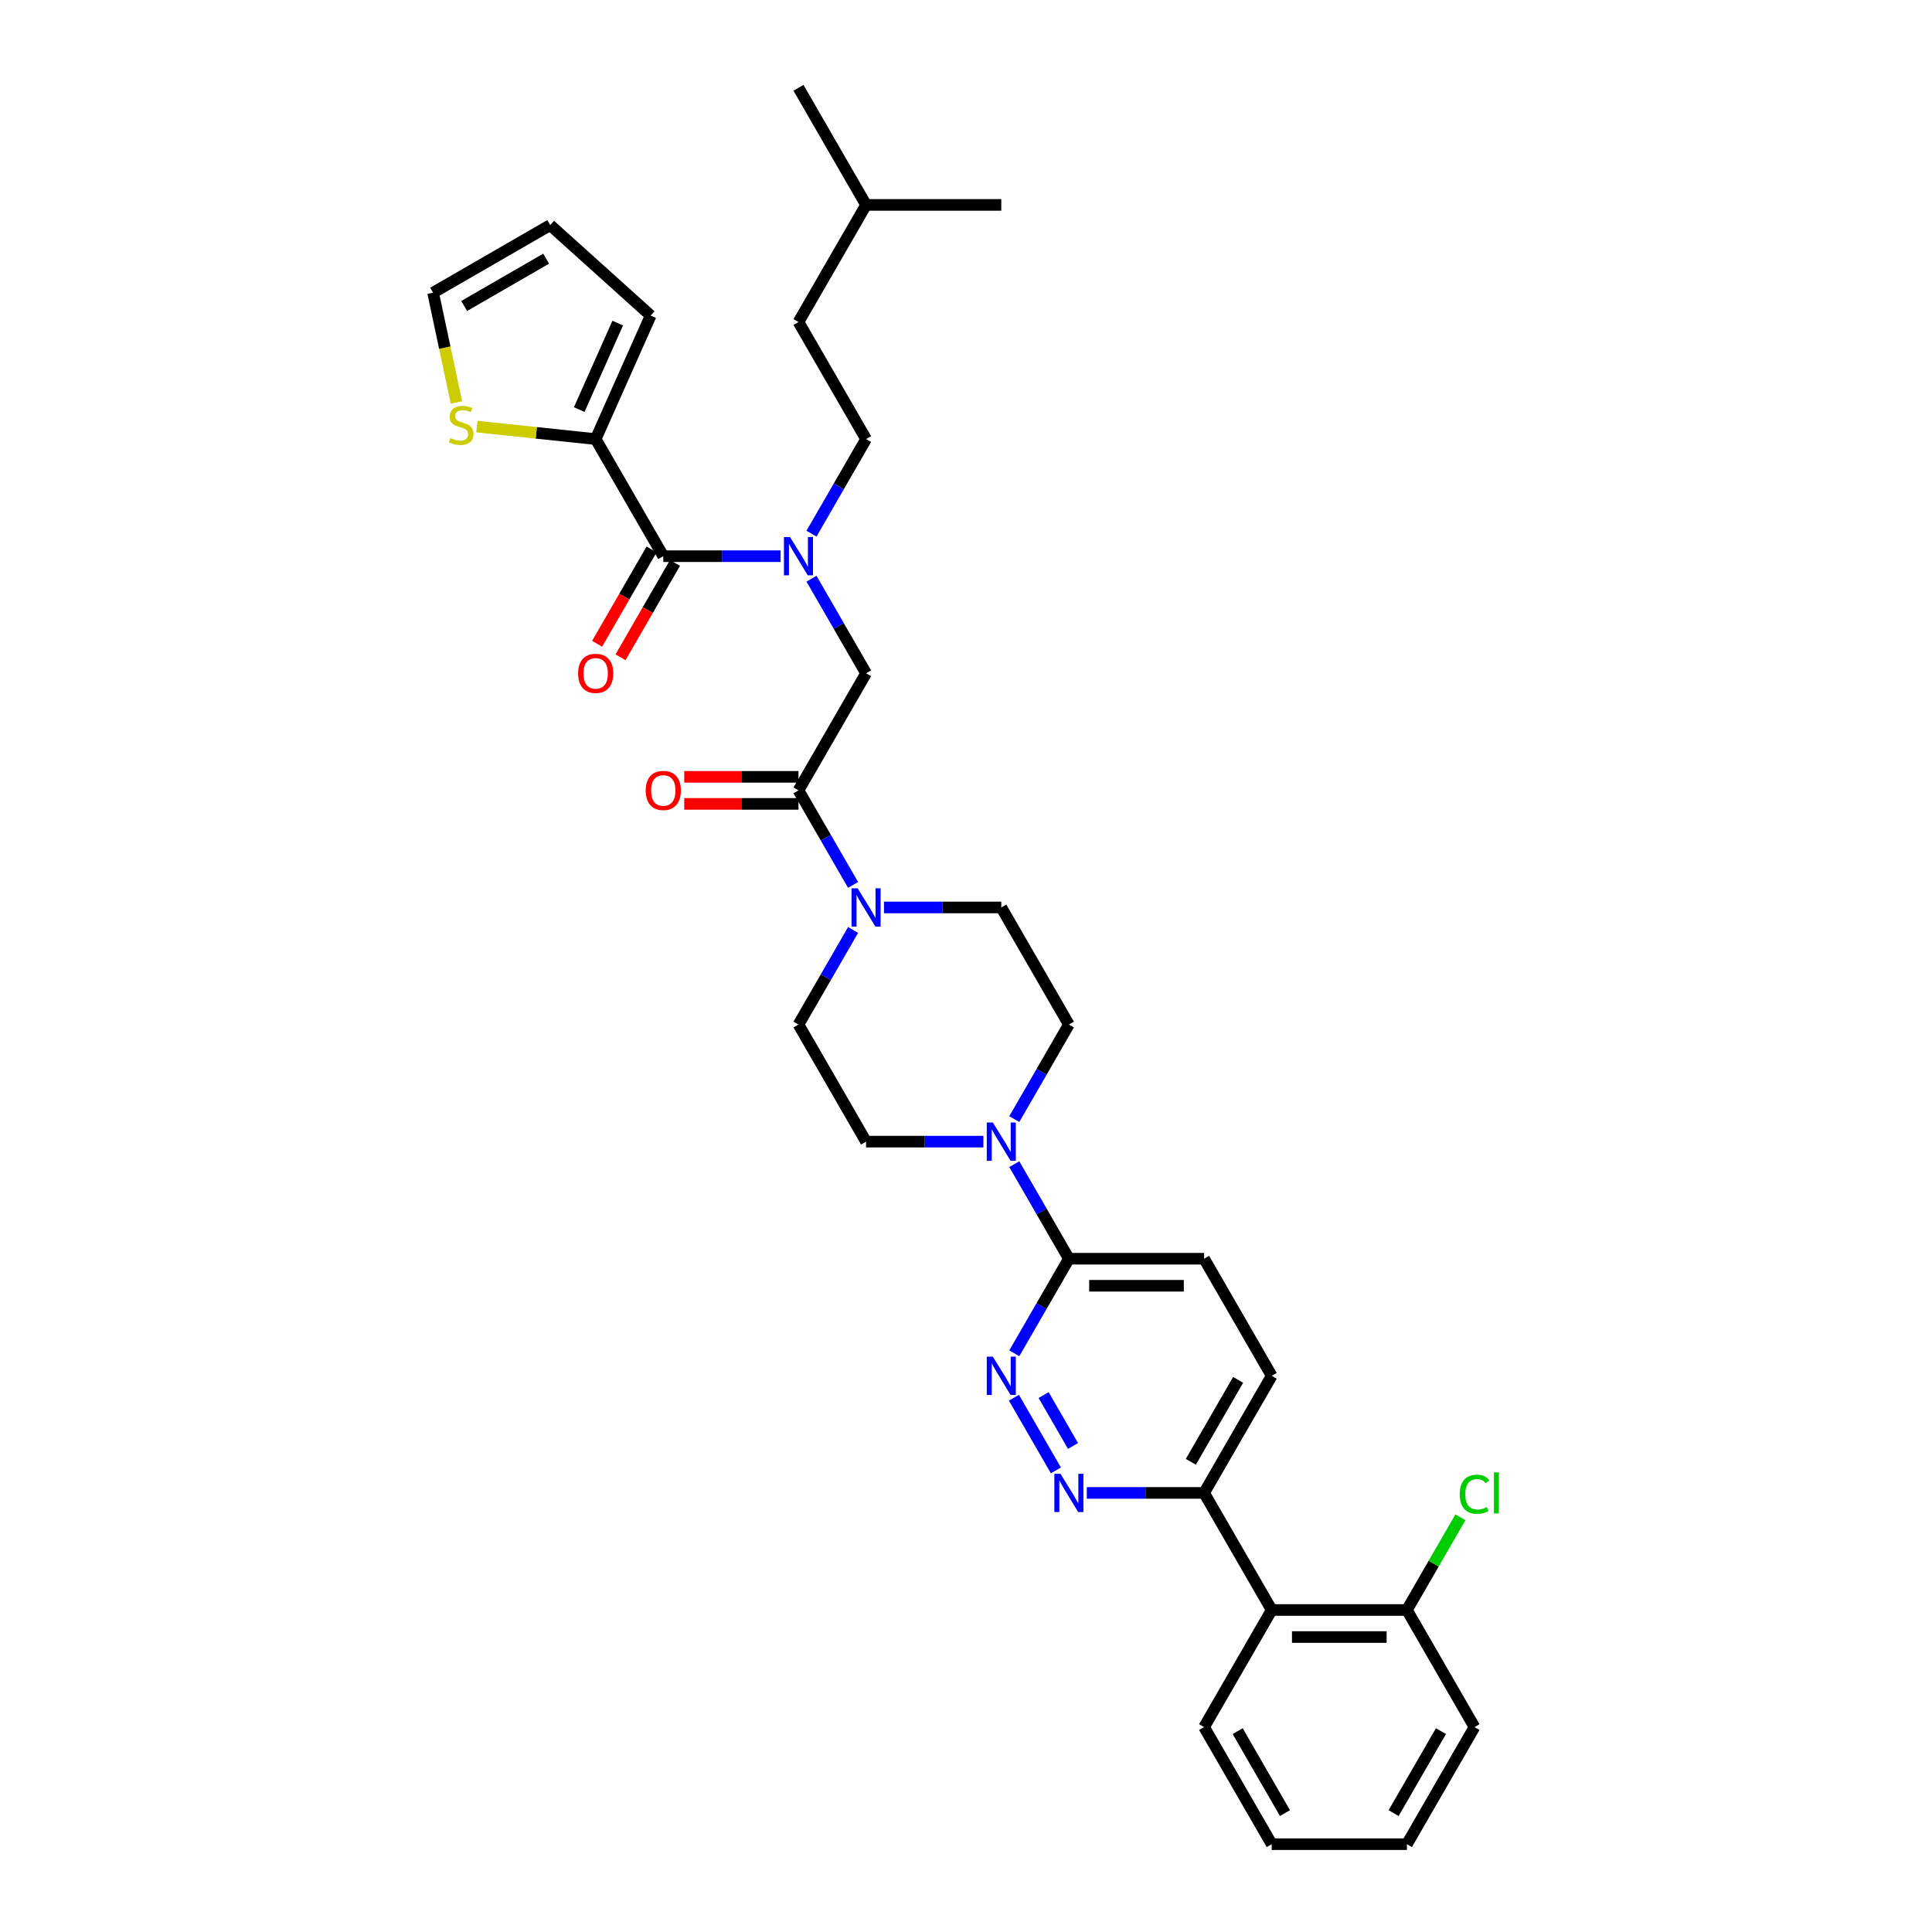 <?xml version='1.0' encoding='iso-8859-1'?>
<svg version='1.1' baseProfile='full'
              xmlns='http://www.w3.org/2000/svg'
                      xmlns:rdkit='http://www.rdkit.org/xml'
                      xmlns:xlink='http://www.w3.org/1999/xlink'
                  xml:space='preserve'
width='1000px' height='1000px' viewBox='0 0 1000 1000'>
<!-- END OF HEADER -->
<rect style='opacity:1.0;fill:#FFFFFF;stroke:none' width='1000' height='1000' x='0' y='0'> </rect>
<path class='bond-0' d='M 308.321,227.273 L 277.574,224.041' style='fill:none;fill-rule:evenodd;stroke:#000000;stroke-width:6px;stroke-linecap:butt;stroke-linejoin:miter;stroke-opacity:1' />
<path class='bond-0' d='M 277.574,224.041 L 246.826,220.809' style='fill:none;fill-rule:evenodd;stroke:#CCCC00;stroke-width:6px;stroke-linecap:butt;stroke-linejoin:miter;stroke-opacity:1' />
<path class='bond-1' d='M 308.321,227.273 L 336.785,163.341' style='fill:none;fill-rule:evenodd;stroke:#000000;stroke-width:6px;stroke-linecap:butt;stroke-linejoin:miter;stroke-opacity:1' />
<path class='bond-1' d='M 299.804,211.99 L 319.729,167.238' style='fill:none;fill-rule:evenodd;stroke:#000000;stroke-width:6px;stroke-linecap:butt;stroke-linejoin:miter;stroke-opacity:1' />
<path class='bond-2' d='M 308.321,227.273 L 343.312,287.879' style='fill:none;fill-rule:evenodd;stroke:#000000;stroke-width:6px;stroke-linecap:butt;stroke-linejoin:miter;stroke-opacity:1' />
<path class='bond-3' d='M 420.025,299.538 L 434.155,324.011' style='fill:none;fill-rule:evenodd;stroke:#0000FF;stroke-width:6px;stroke-linecap:butt;stroke-linejoin:miter;stroke-opacity:1' />
<path class='bond-3' d='M 434.155,324.011 L 448.285,348.485' style='fill:none;fill-rule:evenodd;stroke:#000000;stroke-width:6px;stroke-linecap:butt;stroke-linejoin:miter;stroke-opacity:1' />
<path class='bond-4' d='M 404.028,287.879 L 373.67,287.879' style='fill:none;fill-rule:evenodd;stroke:#0000FF;stroke-width:6px;stroke-linecap:butt;stroke-linejoin:miter;stroke-opacity:1' />
<path class='bond-4' d='M 373.67,287.879 L 343.312,287.879' style='fill:none;fill-rule:evenodd;stroke:#000000;stroke-width:6px;stroke-linecap:butt;stroke-linejoin:miter;stroke-opacity:1' />
<path class='bond-5' d='M 420.025,276.22 L 434.155,251.746' style='fill:none;fill-rule:evenodd;stroke:#0000FF;stroke-width:6px;stroke-linecap:butt;stroke-linejoin:miter;stroke-opacity:1' />
<path class='bond-5' d='M 434.155,251.746 L 448.285,227.273' style='fill:none;fill-rule:evenodd;stroke:#000000;stroke-width:6px;stroke-linecap:butt;stroke-linejoin:miter;stroke-opacity:1' />
<path class='bond-6' d='M 337.251,284.38 L 323.154,308.797' style='fill:none;fill-rule:evenodd;stroke:#000000;stroke-width:6px;stroke-linecap:butt;stroke-linejoin:miter;stroke-opacity:1' />
<path class='bond-6' d='M 323.154,308.797 L 309.056,333.215' style='fill:none;fill-rule:evenodd;stroke:#FF0000;stroke-width:6px;stroke-linecap:butt;stroke-linejoin:miter;stroke-opacity:1' />
<path class='bond-6' d='M 349.372,291.378 L 335.275,315.795' style='fill:none;fill-rule:evenodd;stroke:#000000;stroke-width:6px;stroke-linecap:butt;stroke-linejoin:miter;stroke-opacity:1' />
<path class='bond-6' d='M 335.275,315.795 L 321.177,340.213' style='fill:none;fill-rule:evenodd;stroke:#FF0000;stroke-width:6px;stroke-linecap:butt;stroke-linejoin:miter;stroke-opacity:1' />
<path class='bond-7' d='M 236.25,208.327 L 230.211,179.916' style='fill:none;fill-rule:evenodd;stroke:#CCCC00;stroke-width:6px;stroke-linecap:butt;stroke-linejoin:miter;stroke-opacity:1' />
<path class='bond-7' d='M 230.211,179.916 L 224.172,151.505' style='fill:none;fill-rule:evenodd;stroke:#000000;stroke-width:6px;stroke-linecap:butt;stroke-linejoin:miter;stroke-opacity:1' />
<path class='bond-8' d='M 336.785,163.341 L 284.778,116.514' style='fill:none;fill-rule:evenodd;stroke:#000000;stroke-width:6px;stroke-linecap:butt;stroke-linejoin:miter;stroke-opacity:1' />
<path class='bond-9' d='M 448.285,227.273 L 413.294,166.667' style='fill:none;fill-rule:evenodd;stroke:#000000;stroke-width:6px;stroke-linecap:butt;stroke-linejoin:miter;stroke-opacity:1' />
<path class='bond-10' d='M 413.294,402.093 L 383.726,402.093' style='fill:none;fill-rule:evenodd;stroke:#000000;stroke-width:6px;stroke-linecap:butt;stroke-linejoin:miter;stroke-opacity:1' />
<path class='bond-10' d='M 383.726,402.093 L 354.159,402.093' style='fill:none;fill-rule:evenodd;stroke:#FF0000;stroke-width:6px;stroke-linecap:butt;stroke-linejoin:miter;stroke-opacity:1' />
<path class='bond-10' d='M 413.294,416.089 L 383.726,416.089' style='fill:none;fill-rule:evenodd;stroke:#000000;stroke-width:6px;stroke-linecap:butt;stroke-linejoin:miter;stroke-opacity:1' />
<path class='bond-10' d='M 383.726,416.089 L 354.159,416.089' style='fill:none;fill-rule:evenodd;stroke:#FF0000;stroke-width:6px;stroke-linecap:butt;stroke-linejoin:miter;stroke-opacity:1' />
<path class='bond-11' d='M 413.294,409.091 L 448.285,348.485' style='fill:none;fill-rule:evenodd;stroke:#000000;stroke-width:6px;stroke-linecap:butt;stroke-linejoin:miter;stroke-opacity:1' />
<path class='bond-12' d='M 413.294,409.091 L 427.423,433.564' style='fill:none;fill-rule:evenodd;stroke:#000000;stroke-width:6px;stroke-linecap:butt;stroke-linejoin:miter;stroke-opacity:1' />
<path class='bond-12' d='M 427.423,433.564 L 441.553,458.038' style='fill:none;fill-rule:evenodd;stroke:#0000FF;stroke-width:6px;stroke-linecap:butt;stroke-linejoin:miter;stroke-opacity:1' />
<path class='bond-13' d='M 448.285,106.061 L 413.294,166.667' style='fill:none;fill-rule:evenodd;stroke:#000000;stroke-width:6px;stroke-linecap:butt;stroke-linejoin:miter;stroke-opacity:1' />
<path class='bond-14' d='M 448.285,106.061 L 413.294,45.455' style='fill:none;fill-rule:evenodd;stroke:#000000;stroke-width:6px;stroke-linecap:butt;stroke-linejoin:miter;stroke-opacity:1' />
<path class='bond-15' d='M 448.285,106.061 L 518.266,106.061' style='fill:none;fill-rule:evenodd;stroke:#000000;stroke-width:6px;stroke-linecap:butt;stroke-linejoin:miter;stroke-opacity:1' />
<path class='bond-16' d='M 441.553,481.356 L 427.423,505.829' style='fill:none;fill-rule:evenodd;stroke:#0000FF;stroke-width:6px;stroke-linecap:butt;stroke-linejoin:miter;stroke-opacity:1' />
<path class='bond-16' d='M 427.423,505.829 L 413.294,530.303' style='fill:none;fill-rule:evenodd;stroke:#000000;stroke-width:6px;stroke-linecap:butt;stroke-linejoin:miter;stroke-opacity:1' />
<path class='bond-17' d='M 457.55,469.697 L 487.908,469.697' style='fill:none;fill-rule:evenodd;stroke:#0000FF;stroke-width:6px;stroke-linecap:butt;stroke-linejoin:miter;stroke-opacity:1' />
<path class='bond-17' d='M 487.908,469.697 L 518.266,469.697' style='fill:none;fill-rule:evenodd;stroke:#000000;stroke-width:6px;stroke-linecap:butt;stroke-linejoin:miter;stroke-opacity:1' />
<path class='bond-18' d='M 658.23,712.121 L 623.239,772.727' style='fill:none;fill-rule:evenodd;stroke:#000000;stroke-width:6px;stroke-linecap:butt;stroke-linejoin:miter;stroke-opacity:1' />
<path class='bond-18' d='M 640.86,714.214 L 616.367,756.638' style='fill:none;fill-rule:evenodd;stroke:#000000;stroke-width:6px;stroke-linecap:butt;stroke-linejoin:miter;stroke-opacity:1' />
<path class='bond-19' d='M 658.23,712.121 L 623.239,651.515' style='fill:none;fill-rule:evenodd;stroke:#000000;stroke-width:6px;stroke-linecap:butt;stroke-linejoin:miter;stroke-opacity:1' />
<path class='bond-20' d='M 623.239,772.727 L 592.881,772.727' style='fill:none;fill-rule:evenodd;stroke:#000000;stroke-width:6px;stroke-linecap:butt;stroke-linejoin:miter;stroke-opacity:1' />
<path class='bond-20' d='M 592.881,772.727 L 562.523,772.727' style='fill:none;fill-rule:evenodd;stroke:#0000FF;stroke-width:6px;stroke-linecap:butt;stroke-linejoin:miter;stroke-opacity:1' />
<path class='bond-21' d='M 623.239,772.727 L 658.23,833.333' style='fill:none;fill-rule:evenodd;stroke:#000000;stroke-width:6px;stroke-linecap:butt;stroke-linejoin:miter;stroke-opacity:1' />
<path class='bond-22' d='M 546.526,761.068 L 524.803,723.444' style='fill:none;fill-rule:evenodd;stroke:#0000FF;stroke-width:6px;stroke-linecap:butt;stroke-linejoin:miter;stroke-opacity:1' />
<path class='bond-22' d='M 555.389,748.426 L 540.183,722.089' style='fill:none;fill-rule:evenodd;stroke:#0000FF;stroke-width:6px;stroke-linecap:butt;stroke-linejoin:miter;stroke-opacity:1' />
<path class='bond-23' d='M 524.998,700.462 L 539.128,675.989' style='fill:none;fill-rule:evenodd;stroke:#0000FF;stroke-width:6px;stroke-linecap:butt;stroke-linejoin:miter;stroke-opacity:1' />
<path class='bond-23' d='M 539.128,675.989 L 553.257,651.515' style='fill:none;fill-rule:evenodd;stroke:#000000;stroke-width:6px;stroke-linecap:butt;stroke-linejoin:miter;stroke-opacity:1' />
<path class='bond-24' d='M 553.257,651.515 L 623.239,651.515' style='fill:none;fill-rule:evenodd;stroke:#000000;stroke-width:6px;stroke-linecap:butt;stroke-linejoin:miter;stroke-opacity:1' />
<path class='bond-24' d='M 563.755,665.512 L 612.742,665.512' style='fill:none;fill-rule:evenodd;stroke:#000000;stroke-width:6px;stroke-linecap:butt;stroke-linejoin:miter;stroke-opacity:1' />
<path class='bond-25' d='M 553.257,651.515 L 539.128,627.042' style='fill:none;fill-rule:evenodd;stroke:#000000;stroke-width:6px;stroke-linecap:butt;stroke-linejoin:miter;stroke-opacity:1' />
<path class='bond-25' d='M 539.128,627.042 L 524.998,602.568' style='fill:none;fill-rule:evenodd;stroke:#0000FF;stroke-width:6px;stroke-linecap:butt;stroke-linejoin:miter;stroke-opacity:1' />
<path class='bond-26' d='M 524.998,579.25 L 539.128,554.777' style='fill:none;fill-rule:evenodd;stroke:#0000FF;stroke-width:6px;stroke-linecap:butt;stroke-linejoin:miter;stroke-opacity:1' />
<path class='bond-26' d='M 539.128,554.777 L 553.257,530.303' style='fill:none;fill-rule:evenodd;stroke:#000000;stroke-width:6px;stroke-linecap:butt;stroke-linejoin:miter;stroke-opacity:1' />
<path class='bond-27' d='M 509.001,590.909 L 478.643,590.909' style='fill:none;fill-rule:evenodd;stroke:#0000FF;stroke-width:6px;stroke-linecap:butt;stroke-linejoin:miter;stroke-opacity:1' />
<path class='bond-27' d='M 478.643,590.909 L 448.285,590.909' style='fill:none;fill-rule:evenodd;stroke:#000000;stroke-width:6px;stroke-linecap:butt;stroke-linejoin:miter;stroke-opacity:1' />
<path class='bond-28' d='M 413.294,530.303 L 448.285,590.909' style='fill:none;fill-rule:evenodd;stroke:#000000;stroke-width:6px;stroke-linecap:butt;stroke-linejoin:miter;stroke-opacity:1' />
<path class='bond-29' d='M 763.203,893.939 L 728.212,954.545' style='fill:none;fill-rule:evenodd;stroke:#000000;stroke-width:6px;stroke-linecap:butt;stroke-linejoin:miter;stroke-opacity:1' />
<path class='bond-29' d='M 745.833,896.032 L 721.339,938.456' style='fill:none;fill-rule:evenodd;stroke:#000000;stroke-width:6px;stroke-linecap:butt;stroke-linejoin:miter;stroke-opacity:1' />
<path class='bond-30' d='M 763.203,893.939 L 728.212,833.333' style='fill:none;fill-rule:evenodd;stroke:#000000;stroke-width:6px;stroke-linecap:butt;stroke-linejoin:miter;stroke-opacity:1' />
<path class='bond-31' d='M 728.212,954.545 L 658.23,954.545' style='fill:none;fill-rule:evenodd;stroke:#000000;stroke-width:6px;stroke-linecap:butt;stroke-linejoin:miter;stroke-opacity:1' />
<path class='bond-32' d='M 658.23,954.545 L 623.239,893.939' style='fill:none;fill-rule:evenodd;stroke:#000000;stroke-width:6px;stroke-linecap:butt;stroke-linejoin:miter;stroke-opacity:1' />
<path class='bond-32' d='M 665.103,938.456 L 640.609,896.032' style='fill:none;fill-rule:evenodd;stroke:#000000;stroke-width:6px;stroke-linecap:butt;stroke-linejoin:miter;stroke-opacity:1' />
<path class='bond-33' d='M 623.239,893.939 L 658.23,833.333' style='fill:none;fill-rule:evenodd;stroke:#000000;stroke-width:6px;stroke-linecap:butt;stroke-linejoin:miter;stroke-opacity:1' />
<path class='bond-34' d='M 658.23,833.333 L 728.212,833.333' style='fill:none;fill-rule:evenodd;stroke:#000000;stroke-width:6px;stroke-linecap:butt;stroke-linejoin:miter;stroke-opacity:1' />
<path class='bond-34' d='M 668.727,847.33 L 717.715,847.33' style='fill:none;fill-rule:evenodd;stroke:#000000;stroke-width:6px;stroke-linecap:butt;stroke-linejoin:miter;stroke-opacity:1' />
<path class='bond-35' d='M 728.212,833.333 L 742.063,809.343' style='fill:none;fill-rule:evenodd;stroke:#000000;stroke-width:6px;stroke-linecap:butt;stroke-linejoin:miter;stroke-opacity:1' />
<path class='bond-35' d='M 742.063,809.343 L 755.914,785.352' style='fill:none;fill-rule:evenodd;stroke:#00CC00;stroke-width:6px;stroke-linecap:butt;stroke-linejoin:miter;stroke-opacity:1' />
<path class='bond-36' d='M 553.257,530.303 L 518.266,469.697' style='fill:none;fill-rule:evenodd;stroke:#000000;stroke-width:6px;stroke-linecap:butt;stroke-linejoin:miter;stroke-opacity:1' />
<path class='bond-37' d='M 224.172,151.505 L 284.778,116.514' style='fill:none;fill-rule:evenodd;stroke:#000000;stroke-width:6px;stroke-linecap:butt;stroke-linejoin:miter;stroke-opacity:1' />
<path class='bond-37' d='M 240.261,158.378 L 282.686,133.884' style='fill:none;fill-rule:evenodd;stroke:#000000;stroke-width:6px;stroke-linecap:butt;stroke-linejoin:miter;stroke-opacity:1' />
<path  class='atom-1' d='M 408.913 277.969
L 415.407 288.467
Q 416.051 289.502, 417.087 291.378
Q 418.122 293.253, 418.178 293.365
L 418.178 277.969
L 420.81 277.969
L 420.81 297.788
L 418.094 297.788
L 411.124 286.311
Q 410.312 284.968, 409.445 283.428
Q 408.605 281.888, 408.353 281.412
L 408.353 297.788
L 405.778 297.788
L 405.778 277.969
L 408.913 277.969
' fill='#0000FF'/>
<path  class='atom-3' d='M 299.223 348.541
Q 299.223 343.782, 301.575 341.123
Q 303.926 338.463, 308.321 338.463
Q 312.716 338.463, 315.067 341.123
Q 317.419 343.782, 317.419 348.541
Q 317.419 353.356, 315.039 356.099
Q 312.66 358.814, 308.321 358.814
Q 303.954 358.814, 301.575 356.099
Q 299.223 353.384, 299.223 348.541
M 308.321 356.575
Q 311.344 356.575, 312.968 354.559
Q 314.619 352.516, 314.619 348.541
Q 314.619 344.65, 312.968 342.69
Q 311.344 340.703, 308.321 340.703
Q 305.298 340.703, 303.646 342.662
Q 302.023 344.622, 302.023 348.541
Q 302.023 352.544, 303.646 354.559
Q 305.298 356.575, 308.321 356.575
' fill='#FF0000'/>
<path  class='atom-4' d='M 233.124 226.76
Q 233.348 226.844, 234.272 227.236
Q 235.195 227.628, 236.203 227.88
Q 237.239 228.104, 238.247 228.104
Q 240.122 228.104, 241.214 227.208
Q 242.305 226.284, 242.305 224.688
Q 242.305 223.597, 241.746 222.925
Q 241.214 222.253, 240.374 221.889
Q 239.534 221.525, 238.135 221.105
Q 236.371 220.573, 235.307 220.07
Q 234.272 219.566, 233.516 218.502
Q 232.788 217.438, 232.788 215.647
Q 232.788 213.155, 234.468 211.616
Q 236.175 210.076, 239.534 210.076
Q 241.83 210.076, 244.433 211.168
L 243.789 213.323
Q 241.41 212.344, 239.618 212.344
Q 237.687 212.344, 236.623 213.155
Q 235.559 213.939, 235.587 215.311
Q 235.587 216.375, 236.119 217.018
Q 236.679 217.662, 237.463 218.026
Q 238.275 218.39, 239.618 218.81
Q 241.41 219.37, 242.473 219.93
Q 243.537 220.489, 244.293 221.637
Q 245.077 222.757, 245.077 224.688
Q 245.077 227.432, 243.229 228.915
Q 241.41 230.371, 238.358 230.371
Q 236.595 230.371, 235.251 229.979
Q 233.936 229.615, 232.368 228.971
L 233.124 226.76
' fill='#CCCC00'/>
<path  class='atom-8' d='M 334.214 409.147
Q 334.214 404.388, 336.566 401.729
Q 338.917 399.07, 343.312 399.07
Q 347.707 399.07, 350.058 401.729
Q 352.409 404.388, 352.409 409.147
Q 352.409 413.962, 350.03 416.705
Q 347.651 419.42, 343.312 419.42
Q 338.945 419.42, 336.566 416.705
Q 334.214 413.99, 334.214 409.147
M 343.312 417.181
Q 346.335 417.181, 347.959 415.165
Q 349.61 413.122, 349.61 409.147
Q 349.61 405.256, 347.959 403.296
Q 346.335 401.309, 343.312 401.309
Q 340.289 401.309, 338.637 403.268
Q 337.013 405.228, 337.013 409.147
Q 337.013 413.15, 338.637 415.165
Q 340.289 417.181, 343.312 417.181
' fill='#FF0000'/>
<path  class='atom-11' d='M 443.904 459.788
L 450.398 470.285
Q 451.042 471.321, 452.078 473.196
Q 453.113 475.072, 453.169 475.184
L 453.169 459.788
L 455.801 459.788
L 455.801 479.606
L 453.085 479.606
L 446.115 468.129
Q 445.303 466.786, 444.436 465.246
Q 443.596 463.707, 443.344 463.231
L 443.344 479.606
L 440.769 479.606
L 440.769 459.788
L 443.904 459.788
' fill='#0000FF'/>
<path  class='atom-14' d='M 548.876 762.818
L 555.371 773.315
Q 556.015 774.351, 557.05 776.226
Q 558.086 778.102, 558.142 778.214
L 558.142 762.818
L 560.773 762.818
L 560.773 782.637
L 558.058 782.637
L 551.088 771.16
Q 550.276 769.816, 549.408 768.276
Q 548.569 766.737, 548.317 766.261
L 548.317 782.637
L 545.741 782.637
L 545.741 762.818
L 548.876 762.818
' fill='#0000FF'/>
<path  class='atom-15' d='M 513.886 702.212
L 520.38 712.709
Q 521.024 713.745, 522.059 715.62
Q 523.095 717.496, 523.151 717.608
L 523.151 702.212
L 525.782 702.212
L 525.782 722.031
L 523.067 722.031
L 516.097 710.554
Q 515.285 709.21, 514.417 707.67
Q 513.578 706.131, 513.326 705.655
L 513.326 722.031
L 510.75 722.031
L 510.75 702.212
L 513.886 702.212
' fill='#0000FF'/>
<path  class='atom-18' d='M 513.886 581
L 520.38 591.497
Q 521.024 592.533, 522.059 594.408
Q 523.095 596.284, 523.151 596.396
L 523.151 581
L 525.782 581
L 525.782 600.819
L 523.067 600.819
L 516.097 589.341
Q 515.285 587.998, 514.417 586.458
Q 513.578 584.919, 513.326 584.443
L 513.326 600.819
L 510.75 600.819
L 510.75 581
L 513.886 581
' fill='#0000FF'/>
<path  class='atom-27' d='M 755.561 773.413
Q 755.561 768.486, 757.856 765.911
Q 760.18 763.308, 764.575 763.308
Q 768.662 763.308, 770.845 766.191
L 768.997 767.703
Q 767.402 765.603, 764.575 765.603
Q 761.579 765.603, 759.984 767.619
Q 758.416 769.606, 758.416 773.413
Q 758.416 777.332, 760.04 779.348
Q 761.691 781.363, 764.882 781.363
Q 767.066 781.363, 769.613 780.047
L 770.397 782.147
Q 769.361 782.819, 767.794 783.211
Q 766.226 783.602, 764.491 783.602
Q 760.18 783.602, 757.856 780.971
Q 755.561 778.34, 755.561 773.413
' fill='#00CC00'/>
<path  class='atom-27' d='M 773.252 762.104
L 775.828 762.104
L 775.828 783.351
L 773.252 783.351
L 773.252 762.104
' fill='#00CC00'/>
</svg>
